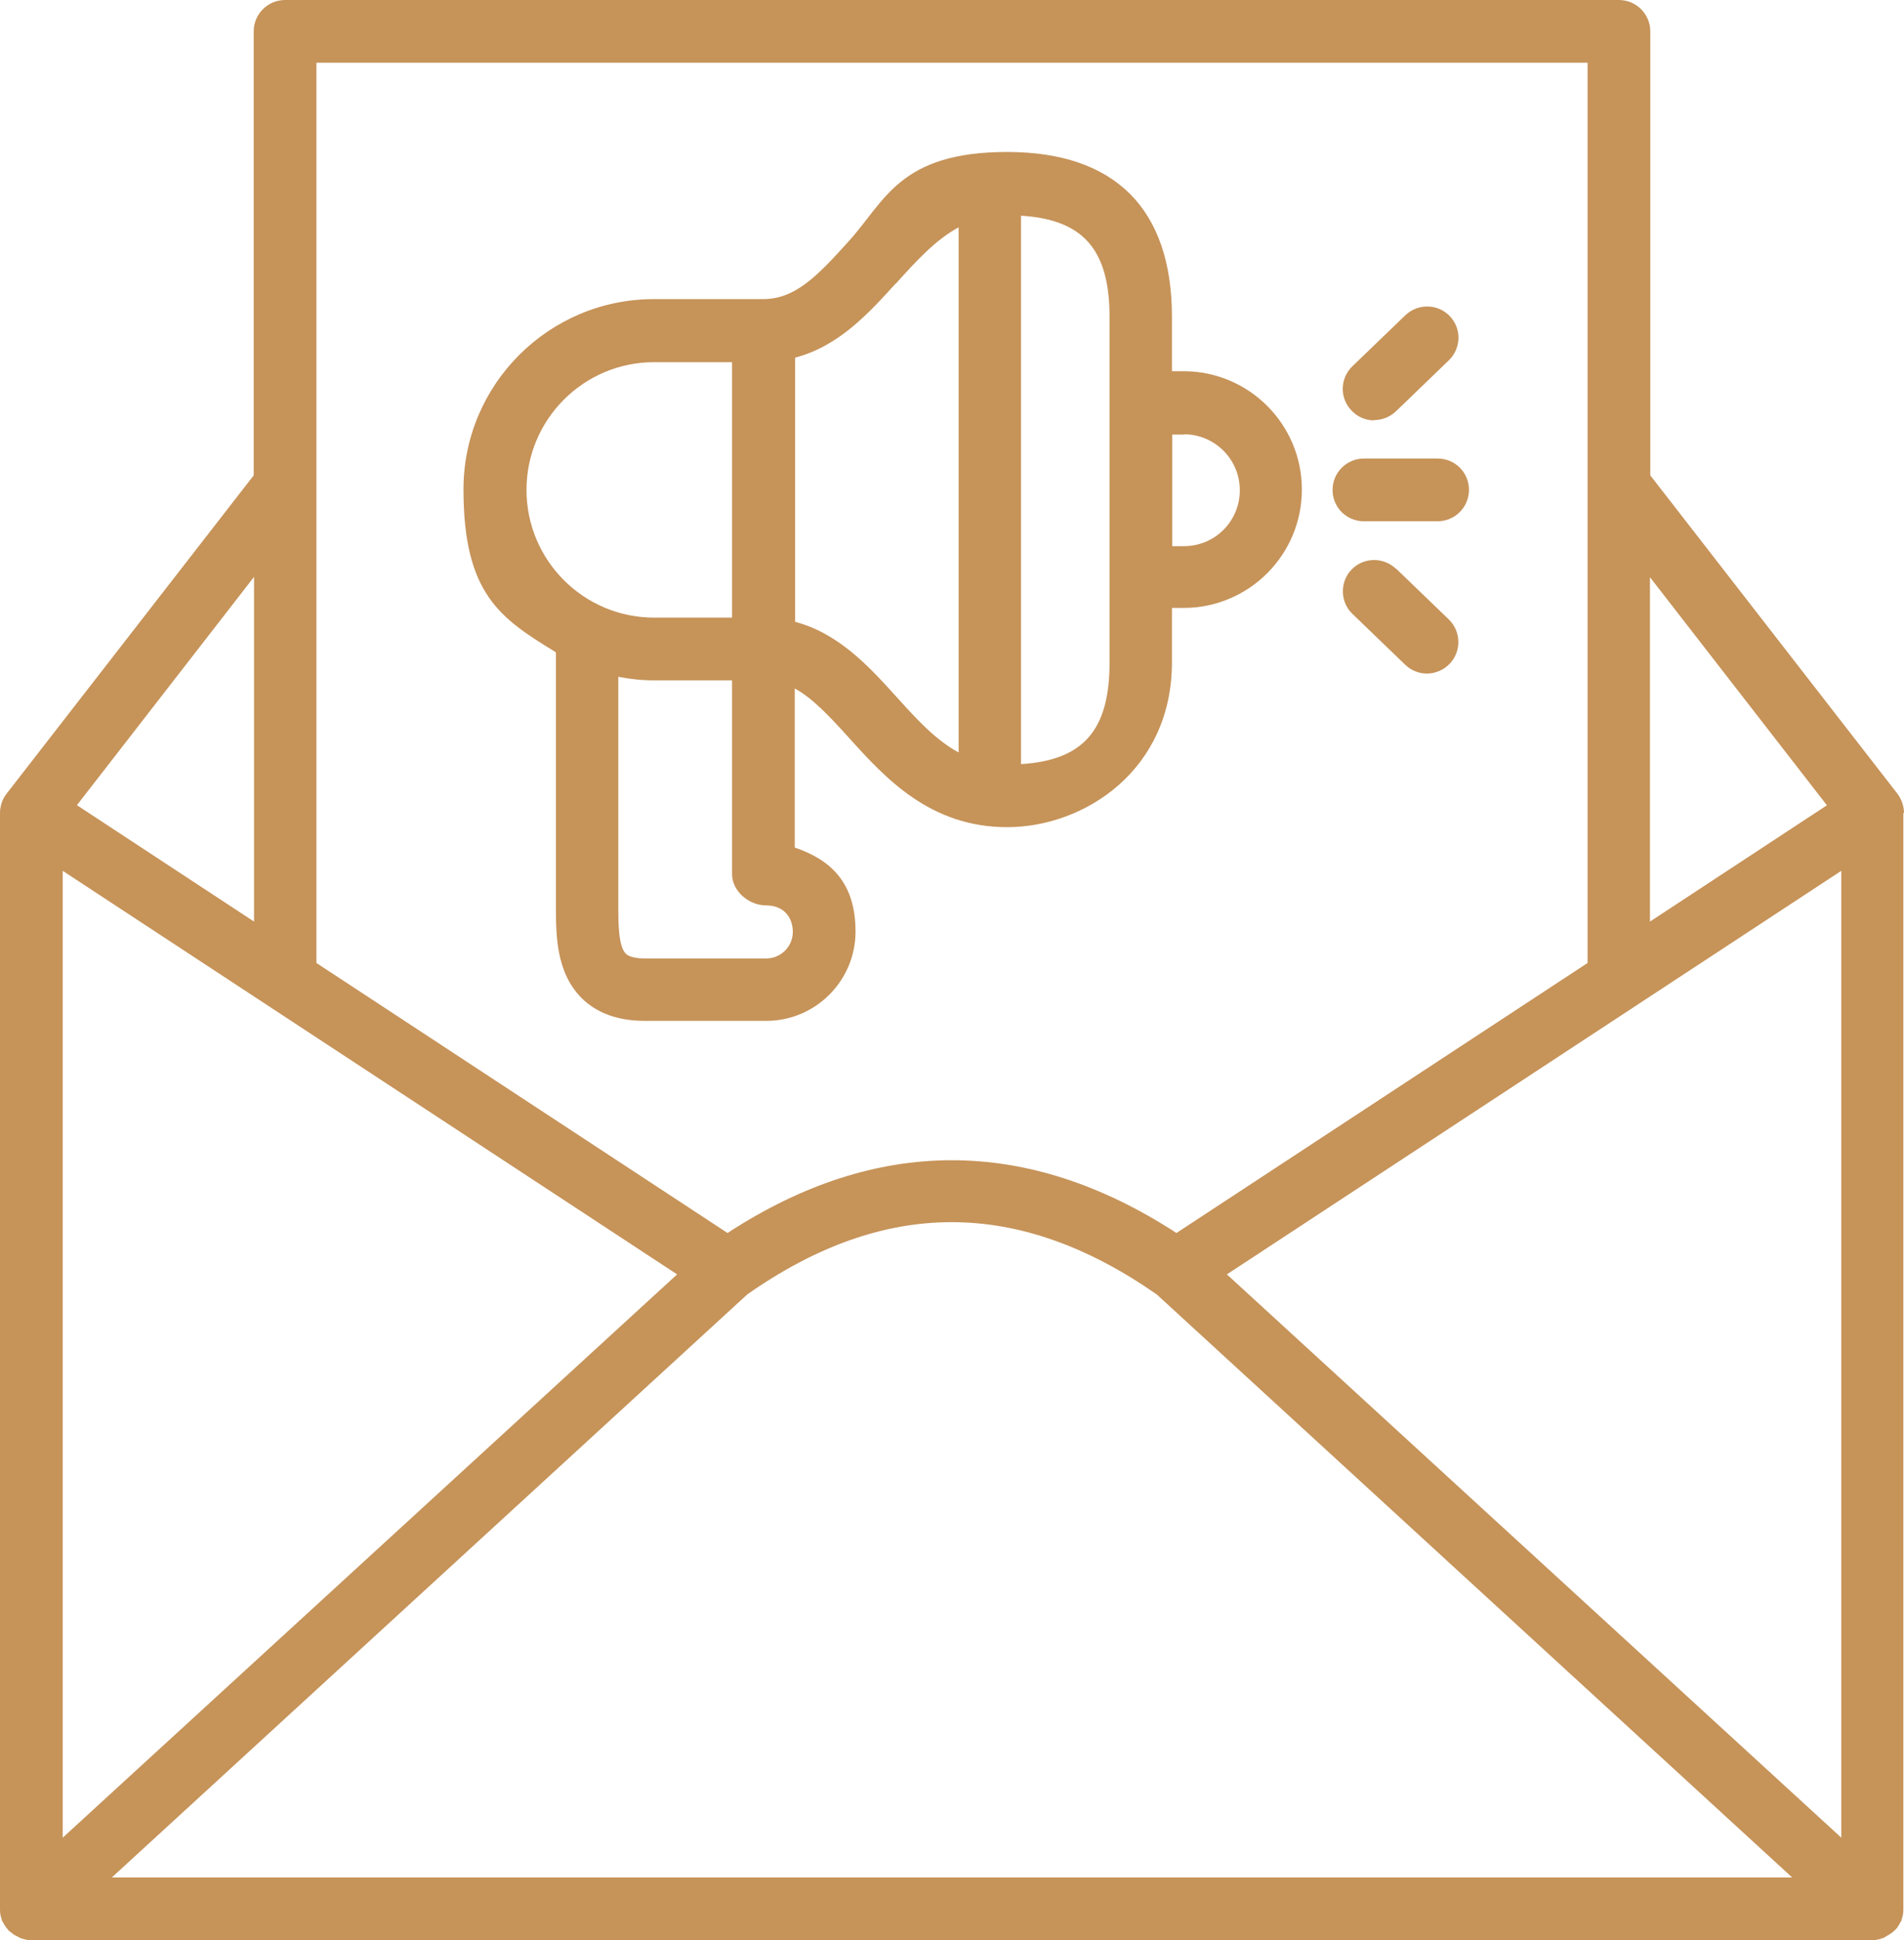 <?xml version="1.0" encoding="UTF-8"?><svg id="b" xmlns="http://www.w3.org/2000/svg" viewBox="0 0 589.1 600"><defs><style>.d{fill:#c69359;stroke-width:0px;}</style></defs><g id="c"><path class="d" d="M589.1,251.4c0-2.1-.8-4.3-2-5.9l-76.5-98.5V9.7c0-5.3-4.3-9.7-9.7-9.7H88.2c-5.3,0-9.7,4.3-9.7,9.7v137.3L2,245.5c-1.3,1.6-2,3.9-2,5.9v338.9c0,0,0,.2,0,.3,0,1.1.2,2.2.6,3.2,0,0,0,0,0,.1,0,.2.3.4.4.7.4.8.9,1.5,1.5,2.2.2.3.5.5.8.7.6.5,1.2,1,2,1.3.3.2.6.3.9.5,1.1.4,2.2.7,3.4.7h569.7c1.2,0,2.3-.3,3.4-.7.3-.1.6-.3.9-.5.7-.4,1.4-.8,2-1.3.3-.2.5-.5.8-.7.6-.6,1.1-1.4,1.5-2.2.1-.2.3-.4.4-.7,0,0,0,0,0-.1.4-1.1.6-2.1.6-3.2,0,0,0-.2,0-.3V251.4ZM569.7,269.3v299l-190.1-174.2,190.1-124.8ZM565.3,249l-54.8,36v-106.5l54.8,70.6ZM491.2,19.4v278.4l-127.2,83.5c-46.2-30-92.9-30-138.9,0l-127.2-83.5V19.4h393.3ZM19.4,269.3l190.1,124.8L19.4,568.3v-299ZM78.6,285l-54.8-36,54.8-70.6v106.5ZM34.6,580.6l196.6-180.3c42.5-29.8,83.9-29.8,126.7,0l196.6,180.3H34.6Z"/><path class="d" d="M172,201.8v78c0,9.3,0,20.8,7.9,28.8,4.7,4.7,11.3,7.1,19.6,7.1h37.6c15.2,0,27.6-12.4,27.6-27.6s-7.7-22.2-18.8-26v-49.2c5.3,2.9,10.4,8.2,16.8,15.3,11.1,12.3,25,27.6,48.9,27.6s51-17.6,51-51v-16.8h3.6c20.2,0,36.6-16.4,36.6-36.6s-16.4-36.6-36.6-36.6h-3.6v-16.8c0-33.4-17.6-51-51-51s-37.8,15.3-49,27.6c-10,11.1-16.7,17.9-26.5,17.9h-33.8c-32.5,0-58.9,26.4-58.9,58.8s11.4,39.9,28.4,50.3ZM237.1,296.4h-37.6c-1.7,0-4.6-.2-5.9-1.5-2.3-2.3-2.3-9.7-2.3-15.1v-70.5c3.6.7,7.3,1.1,11.1,1.1h24.1v59.9c0,5.3,5.2,9.7,10.6,9.7s8.2,3.7,8.2,8.2-3.7,8.2-8.2,8.2ZM366.3,134.3c9.5,0,17.3,7.7,17.3,17.3s-7.7,17.3-17.3,17.3h-3.6v-34.5h3.6ZM343.3,98.1v106.8c0,20.9-8.1,30.2-27.4,31.4V66.7c19.3,1.2,27.4,10.5,27.4,31.4ZM277.1,87.8c6.4-7.1,12.3-13.6,19.5-17.5v162.4c-7.2-3.9-13.1-10.4-19.5-17.5-8.4-9.3-17.8-19.4-31.1-22.9v-81.7c13.4-3.5,22.7-13.6,31.1-22.9ZM202.4,112h24.1v79h-24.1c-21.8,0-39.5-17.7-39.5-39.5s17.7-39.5,39.5-39.5Z"/><path class="d" d="M422,161.2h22.8c5.3,0,9.7-4.3,9.7-9.7s-4.3-9.7-9.7-9.7h-22.8c-5.3,0-9.7,4.3-9.7,9.7s4.3,9.7,9.7,9.7Z"/><path class="d" d="M425.2,129.9c2.4,0,4.8-.9,6.7-2.7l16.4-15.8c3.8-3.7,4-9.8.2-13.7-3.7-3.8-9.8-3.9-13.7-.2l-16.4,15.8c-3.8,3.7-4,9.8-.2,13.7,1.9,2,4.4,3,7,3Z"/><path class="d" d="M431.9,175.9c-3.8-3.7-10-3.6-13.7.2-3.7,3.8-3.6,10,.2,13.7l16.4,15.8c1.9,1.8,4.3,2.7,6.7,2.7s5.1-1,7-3c3.7-3.8,3.6-10-.2-13.7l-16.4-15.8Z"/></g></svg>